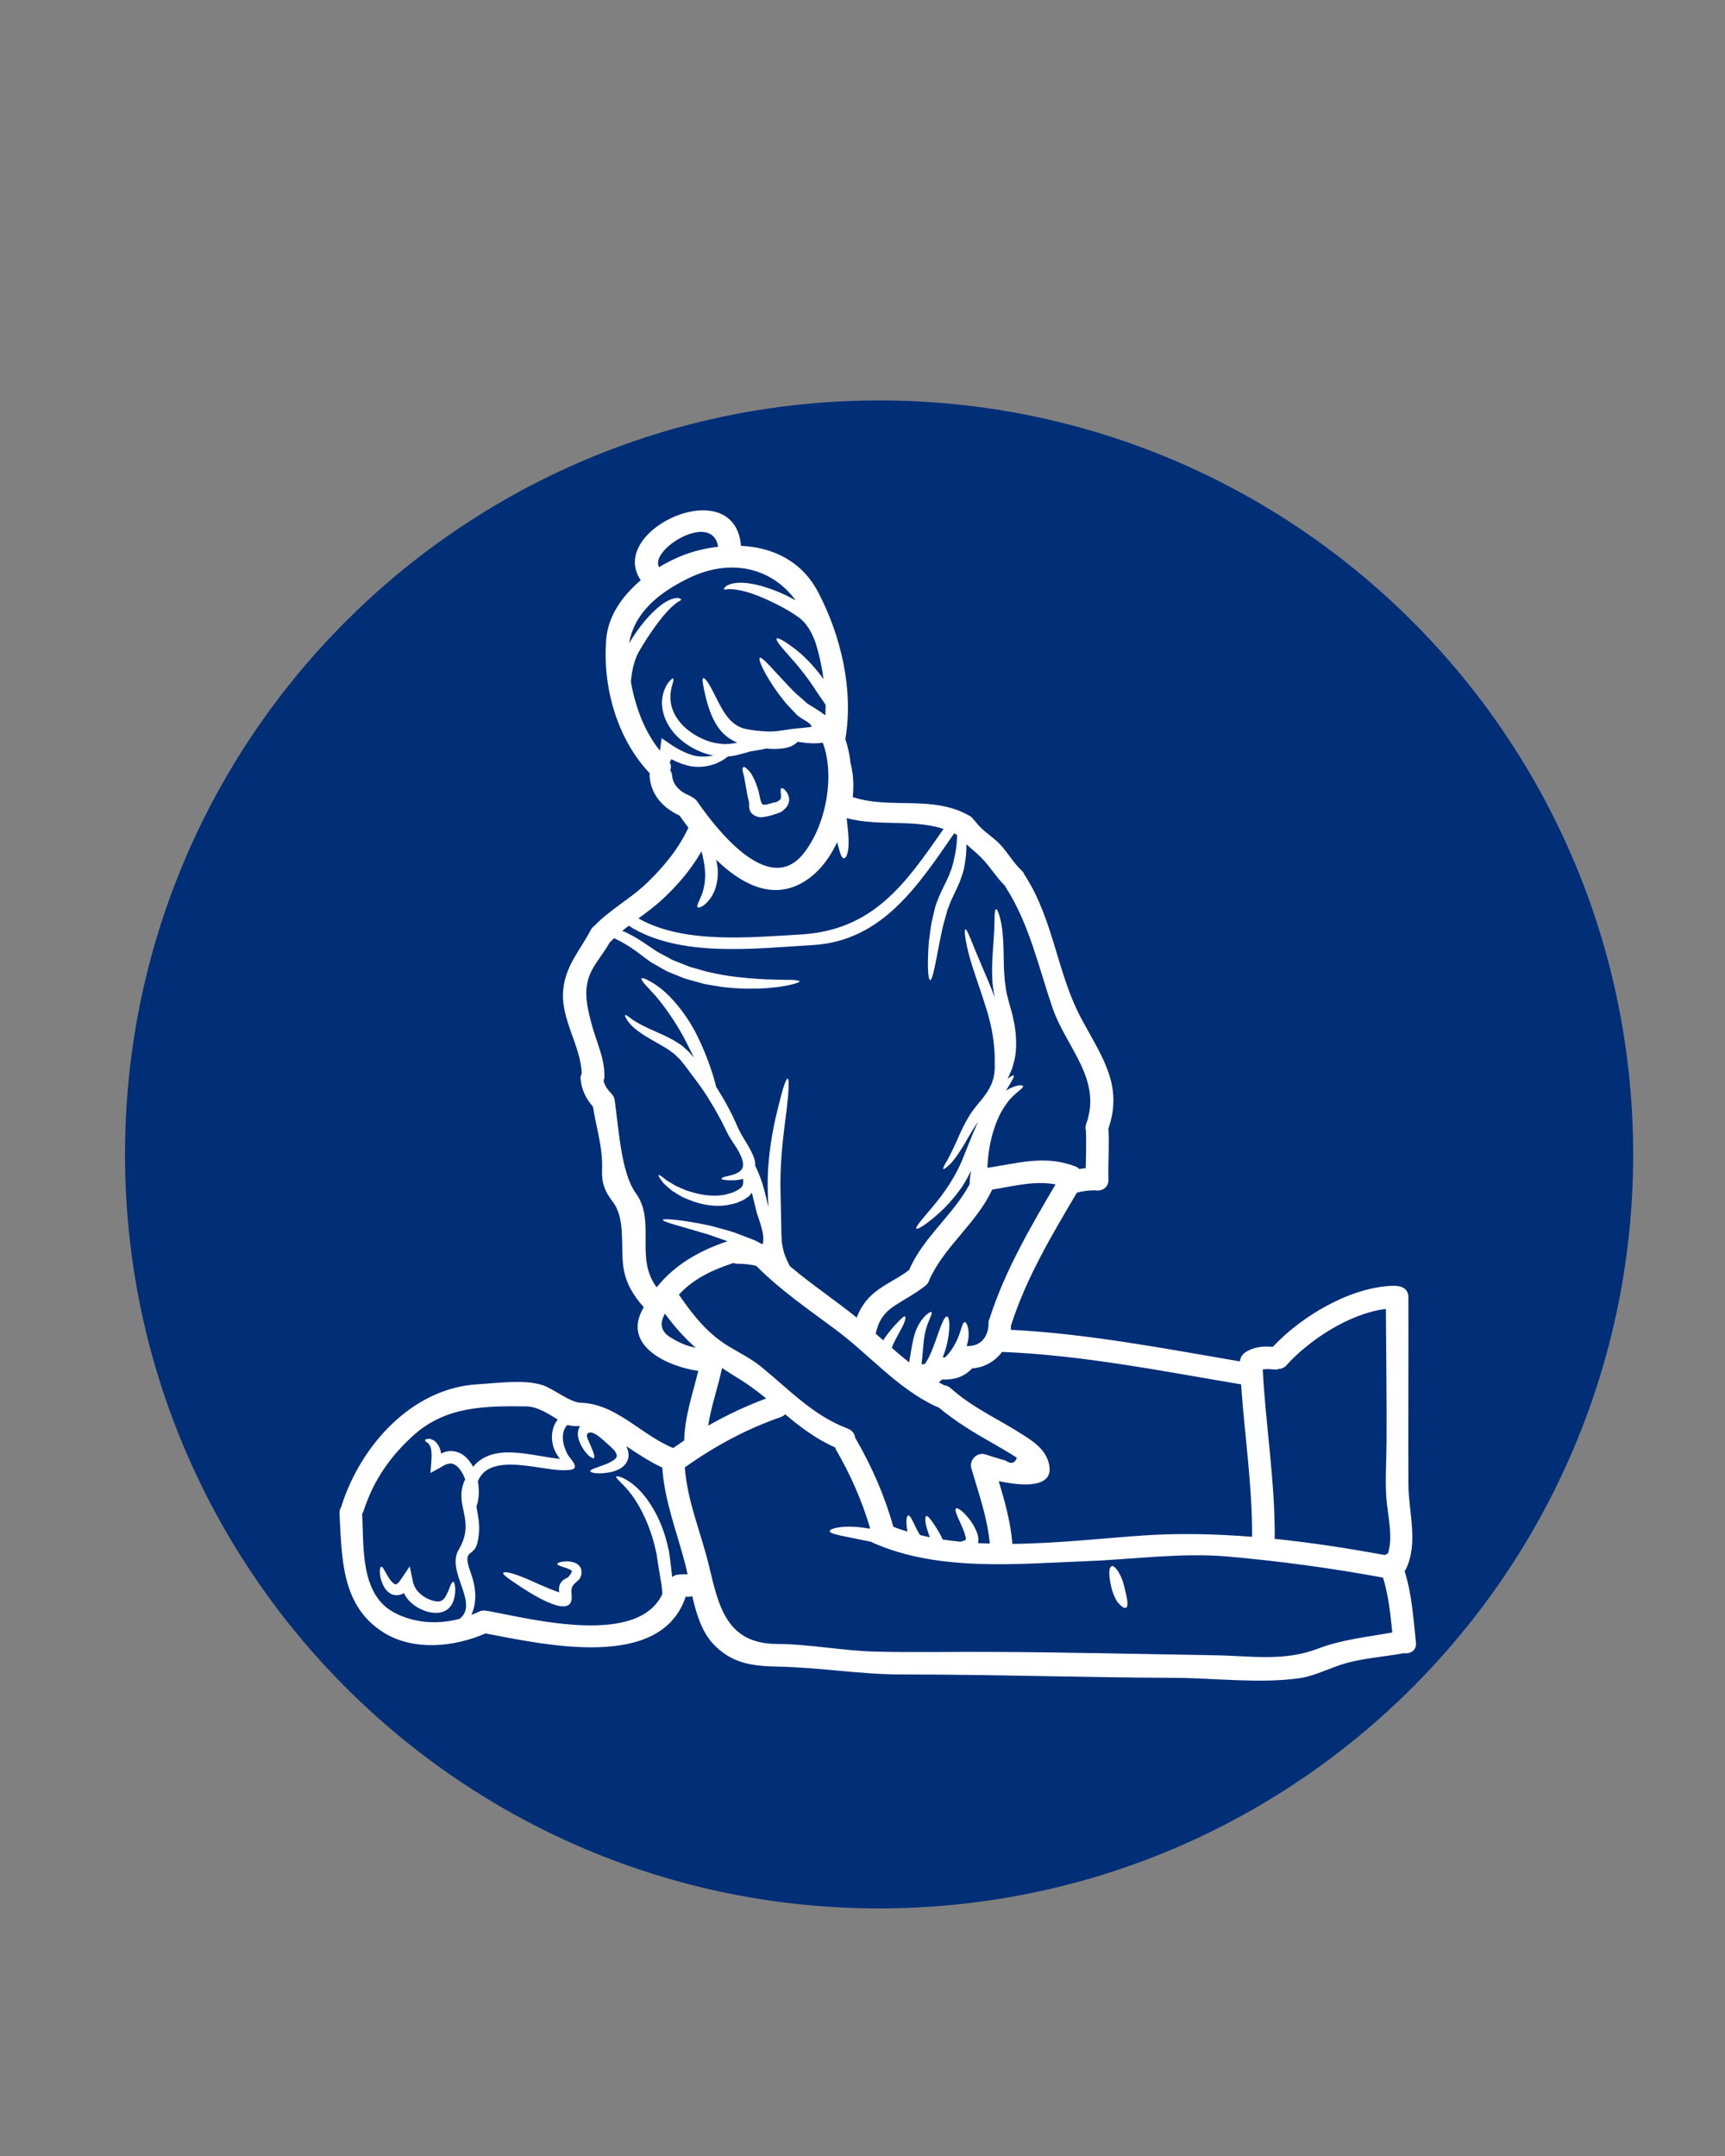<svg xmlns="http://www.w3.org/2000/svg" xmlns:xlink="http://www.w3.org/1999/xlink" width="1080" viewBox="0 0 810 1012.5" height="1350" preserveAspectRatio="xMidYMid meet"><rect x="0" y="0" width="810" height="1012.5" fill="#808080" stroke="none"/><defs><clipPath id="13dc331490"><path d="M 58.707 188.062 L 766.875 188.062 L 766.875 896.227 L 58.707 896.227 Z M 58.707 188.062 " clip-rule="nonzero"></path></clipPath><clipPath id="8819ae6ab7"><path d="M 766.875 542.148 C 766.875 737.695 608.344 896.227 412.789 896.227 C 217.234 896.227 58.707 737.695 58.707 542.148 C 58.707 346.594 217.234 188.062 412.789 188.062 C 608.344 188.062 766.875 346.594 766.875 542.148 Z M 766.875 542.148 " clip-rule="nonzero"></path></clipPath></defs><g clip-path="url(#13dc331490)"><g clip-path="url(#8819ae6ab7)"><path fill="#002e77" d="M 58.707 188.062 L 766.875 188.062 L 766.875 896.227 L 58.707 896.227 Z M 58.707 188.062 " fill-opacity="1" fill-rule="nonzero"></path></g></g><path fill="#ffffff" d="M 262.973 685.145 C 258.375 679.598 257.836 671.852 261.879 666.645 C 257.281 663.781 252.254 660.543 247.156 660.473 C 227.852 660.223 209.281 660.328 194.039 674.176 C 183.02 684.16 175.328 695.34 170.73 709.547 C 170.566 710.082 170.316 710.547 170.066 710.922 C 170.891 726.488 169.012 748.996 185.418 757.473 C 194.898 762.359 205.723 762.93 215.832 760.23 C 225.168 752.914 209.355 738.098 215.328 727.867 C 223.648 713.734 213.039 707.363 218.051 695.539 C 218.211 695.27 218.336 694.984 218.441 694.695 C 217.531 692.336 216.188 689.883 214.418 688.438 C 213.184 687.559 212.129 687.094 210.805 687.379 C 210.176 687.414 209.461 687.809 208.801 687.988 C 208.121 688.398 207.441 688.793 206.777 689.188 L 202.109 691.762 L 202.504 687.129 C 202.809 683.141 202.68 680.348 201.859 678.898 C 201.645 678.508 201.465 678.363 201.27 678.004 C 201.125 677.684 200.59 677.539 200.336 677.324 C 199.82 676.949 199.531 676.594 199.605 676.305 C 199.656 676.02 200.051 675.84 200.73 675.75 C 201.125 675.75 201.43 675.535 202.039 675.75 C 202.609 675.949 203.449 676.199 204.059 676.699 C 205.293 677.684 206.348 679.348 206.852 681.191 C 206.992 681.656 207.066 682.137 207.172 682.641 C 207.941 682.246 208.766 681.852 209.75 681.691 C 212.469 680.902 215.902 681.961 218.141 683.766 C 219.965 685.324 221.199 687.059 222.129 688.793 C 231.895 677.434 248.375 683.551 262.973 685.145 Z M 314.461 627.824 C 318.504 630.434 322.312 632.062 326.645 632.922 C 321.438 628.289 316.73 623.082 312.207 616.891 C 310.113 620.793 309.703 624.711 314.461 627.824 Z M 317.754 739.586 C 319.559 739.262 321.188 739.262 322.852 739.371 C 322.457 737.457 322.047 735.578 321.582 733.84 C 317.609 718.887 312.027 704.699 310.973 689.188 C 304.961 686.414 299.539 682.781 294.102 679.168 C 294.137 679.277 294.137 679.203 294.207 679.383 C 294.246 679.492 294.352 679.812 294.352 679.812 L 294.602 680.438 C 294.762 680.688 294.977 681.621 295.086 682.352 C 295.266 683.141 295.121 683.836 295.051 684.555 C 294.801 685.965 294.066 687.203 293.242 688.078 C 292.402 688.938 291.508 689.543 290.703 689.957 C 289.004 690.816 287.445 691.227 286.066 691.477 C 280.523 692.441 277.266 691.621 277.16 690.887 C 277.051 690.027 280.344 689.258 284.906 687.453 C 285.996 686.988 287.16 686.379 288.16 685.715 C 289.145 685 289.684 684.195 289.609 683.695 C 289.574 683.551 289.645 683.391 289.574 683.281 C 289.504 683.176 289.645 683.176 289.359 682.641 C 288.895 681.547 288.75 681.582 288.34 681.012 C 287.305 679.883 285.926 678.578 284.477 677.379 C 283.277 676.34 277.445 670.508 275.676 673.586 C 275.172 674.5 276.551 676.879 276.836 677.754 C 277.195 678.738 279.699 683.73 278.93 684.715 C 278.465 685.359 275.137 683.426 272.633 678.258 C 272.023 676.914 271.363 675.43 271.328 673.23 C 271.363 672.656 271.434 672.066 271.559 671.457 C 271.809 670.867 271.988 670.258 272.418 669.738 C 270.359 669.738 268.285 669.758 266.441 669.168 C 262.938 672.691 264.312 678.793 266.371 682.746 C 267.535 685.035 273.188 689.777 267.426 690.312 C 261.953 690.852 256.352 689.543 250.879 688.828 C 242.434 687.703 228.316 685.5 224.398 695.68 C 224.848 698.238 224.953 700.637 224.738 702.66 C 224.598 704.609 224.188 706.164 223.719 707.363 C 223.828 708.168 223.934 708.992 224.113 709.832 C 225.133 715.219 225.422 719.137 224.188 724.484 C 222.523 731.695 216.691 726.848 221.035 738.582 C 223.828 746.223 223.863 753.055 221.324 758.387 C 222.523 757.941 223.684 757.438 224.848 756.902 C 226.227 756.238 227.602 756.203 228.82 756.578 C 229.125 756.578 229.445 756.578 229.805 756.668 C 249.93 760.41 299.434 773.145 310.973 748.672 C 310.973 748.277 310.973 747.887 310.973 747.508 C 310.938 746.938 310.863 746.363 310.793 745.809 C 310.723 745.238 310.648 744.664 310.613 744.074 C 310.508 743.574 310.398 743.035 310.328 742.555 C 309.934 740.141 309.523 737.633 309.094 735.059 C 308.914 733.75 308.699 732.391 308.484 731.051 C 308.395 730.461 308.324 729.566 308.164 729.191 L 307.715 727.238 C 305.336 716.738 300.918 707.953 296.855 702.336 C 292.938 696.934 288.75 694.16 289.395 693.391 C 289.789 692.926 294.281 693.875 300.039 699.582 C 305.445 705.09 310.973 714.539 313.512 725.898 L 314.012 727.973 C 314.246 728.977 314.246 729.422 314.371 730.172 C 314.531 731.516 314.711 732.855 314.891 734.164 C 315.141 736.434 315.391 738.547 315.641 740.676 C 316.23 740.102 316.945 739.727 317.754 739.586 Z M 328.094 258.422 C 331.117 257.672 334.156 257.117 337.219 256.758 C 334.406 239.781 304.781 258.137 309.488 266.348 C 315.57 262.664 322.047 259.906 328.094 258.422 Z M 359.777 656.75 C 355.66 653.387 351.422 650.168 346.715 647.34 C 344.031 645.715 341.492 644.086 339.043 642.422 C 339.043 642.492 339.043 642.566 339.008 642.637 C 337.09 651.688 333.926 660.402 332.531 669.527 C 341.242 664.535 350.367 660.258 359.777 656.75 Z M 377.039 401.152 C 387.773 388.039 392.266 364.441 386.324 348.715 C 386.074 348.789 385.844 348.859 385.664 348.859 C 382.82 349.27 380.602 349.039 378.328 348.859 C 377.039 348.715 375.754 348.535 374.484 348.359 L 374.484 348.395 C 372.746 350.164 371.156 350.613 369.848 351.004 C 368.508 351.363 367.309 351.543 366.18 351.613 C 363.875 351.793 361.832 351.723 359.812 351.543 C 359.742 351.543 359.703 351.543 359.633 351.543 C 358.773 351.758 357.863 352.008 357.074 352.098 C 355.949 352.277 354.82 352.453 353.621 352.668 C 352.586 352.777 351.422 353.133 350.258 353.492 C 348.953 353.832 347.574 354.191 346.199 354.582 C 345.555 354.691 344.875 354.836 344.211 354.977 C 343.781 355.051 343.676 355.086 343.012 355.156 L 341.852 355.211 C 340.633 356.285 338.793 357.41 336.395 358.5 C 333.316 359.719 329.184 360.594 324.656 359.879 C 321.473 359.324 318.289 358.125 315.211 356.535 C 315.031 356.98 314.781 357.48 314.461 357.984 C 315.141 359.219 315.176 360.559 314.746 361.723 C 315.246 362.547 315.57 363.492 315.641 364.477 C 315.945 368.805 319.738 372.027 323.531 373.531 C 324.121 373.746 324.656 374.066 325.105 374.426 C 325.93 374.816 326.68 375.371 327.305 376.266 C 335.805 388.504 360.582 421.277 377.039 401.152 Z M 387.523 335.941 C 387.613 334.312 387.703 332.723 387.684 331.023 C 386.684 329.43 385.379 327.711 383.965 325.582 C 379.297 318.16 374.34 312.184 370.387 307.836 C 366.449 303.434 364.125 300.5 364.695 299.875 C 365.25 299.301 368.508 301.074 373.246 304.723 C 377.309 307.781 382.266 312.738 386.719 318.965 C 385.914 313.098 384.66 307.266 382.926 301.754 C 382.891 301.664 382.891 301.609 382.855 301.539 C 382.051 299.41 381.102 297.281 379.867 295.277 C 379.223 294.277 378.543 293.363 377.918 292.594 C 377.668 292.199 377.004 291.664 376.574 291.215 L 376.219 290.859 C 376.184 290.824 376.004 290.68 376.004 290.68 L 375.27 290.105 C 371.191 287.102 366.52 284.633 362.387 282.648 C 358.184 280.625 354.285 279.07 350.973 278.086 C 347.684 277.102 344.926 276.742 343.191 276.707 C 342.727 276.707 342.297 276.707 341.977 276.672 C 341.562 276.777 341.242 276.816 340.957 276.852 C 340.402 276.922 340.043 276.852 339.973 276.672 C 339.863 276.492 340.043 276.172 340.438 275.793 C 340.598 275.578 340.883 275.367 341.172 275.078 C 341.562 274.863 342.047 274.684 342.621 274.434 C 344.84 273.629 348.078 273.414 351.852 273.988 C 355.66 274.508 359.973 275.758 364.57 277.582 C 367.523 278.781 370.566 280.215 373.641 281.969 C 361.887 265.953 342.227 262.27 323.297 271.555 C 309.238 278.406 297.875 287.711 295.406 302.094 C 300.039 294.277 305.336 288.051 310.219 284.309 C 312.688 282.395 315.07 281.27 317.02 280.945 C 317.52 280.84 317.93 280.805 318.289 280.805 C 318.609 280.875 318.898 280.91 319.129 281.02 C 319.559 281.16 319.809 281.34 319.844 281.52 C 319.844 281.734 319.668 281.969 319.238 282.18 C 319.023 282.324 318.773 282.434 318.469 282.574 C 318.254 282.754 318.004 282.934 317.715 283.148 C 316.59 283.953 314.891 285.367 313.047 287.422 C 309.379 291.52 304.676 298.031 300.363 305.422 L 299.648 306.691 C 299.398 307.191 299.129 307.73 298.949 308.141 C 298.629 308.965 298.305 309.84 297.984 310.77 C 297.43 312.594 297 314.438 296.715 316.211 C 296.461 317.621 296.355 318.965 296.246 320.27 C 298.375 331.953 302.473 343.332 309.898 352.562 C 309.969 352.223 310.004 351.828 310.043 351.473 L 310.684 346.66 L 314.641 349.379 C 318.395 351.973 322.117 353.797 325.641 354.762 C 329.113 355.605 332.332 355.336 335.016 354.797 C 334.105 354.621 333.172 354.441 332.227 354.191 C 325.965 352.312 320.633 348.859 316.84 344.656 C 313.047 340.398 311.008 335.262 310.863 330.844 C 310.684 328.66 311.188 326.711 311.562 325.047 C 312.207 323.418 312.797 322.004 313.441 321.094 C 314.781 319.359 315.711 318.465 316.051 318.641 C 316.445 318.855 316.195 320.109 315.496 322.184 C 315.211 323.238 315.07 324.422 314.816 325.762 C 314.816 327.176 314.676 328.73 315.07 330.434 C 315.641 333.797 317.555 337.57 320.828 340.898 C 324.156 344.152 328.719 346.91 333.852 348.465 C 336.465 349.074 339.043 349.594 341.492 349.379 L 342.406 349.379 C 342.406 349.414 342.977 349.27 343.266 349.234 C 343.926 349.164 344.605 349.074 345.266 348.965 C 345.555 348.895 345.84 348.824 346.16 348.75 C 343.086 347.465 340.453 345.496 338.578 343.312 C 336.25 340.574 334.875 337.715 333.816 335.172 C 331.832 330.039 331.043 325.941 330.453 323.113 C 329.918 320.34 329.703 318.641 330.203 318.445 C 330.703 318.266 331.832 319.43 333.352 322.043 C 334.836 324.562 336.535 328.48 338.953 332.723 C 341.348 336.961 344.801 341.254 350.258 342.348 C 353.156 342.992 356.844 343.367 360.297 343.508 C 364.965 343.723 369.168 342.562 373.766 342.133 C 376.289 341.883 378.723 341.703 381.172 341.328 C 380.457 339.27 377.594 338.285 375.969 337.07 L 374.734 336.191 L 374.34 335.871 C 374.27 335.762 374.125 335.672 374.125 335.672 L 373.93 335.406 L 373.461 334.957 C 372.855 334.312 372.281 333.688 371.691 333.078 C 370.566 331.844 369.383 330.754 368.398 329.465 C 367.379 328.16 366.414 326.926 365.5 325.727 C 358.559 316.102 355.914 309.555 356.77 308.926 C 357.754 308.195 362.387 313.848 369.957 321.828 C 370.867 322.828 371.871 323.812 372.891 324.867 C 373.93 325.941 375.27 326.961 376.504 328.09 C 377.129 328.66 377.773 329.234 378.418 329.789 L 378.902 330.219 L 379.082 330.395 L 379.992 330.949 C 381.512 331.883 383.141 332.863 384.77 333.957 C 385.699 334.602 386.578 335.207 387.523 335.941 Z M 443.055 389.273 C 428.727 384.605 412.43 388.184 397.578 384.211 C 397.723 385.715 397.902 387.324 398.078 389.059 C 398.492 392.742 398.633 396.285 398.277 399.004 C 397.902 401.547 397.113 403.066 396.309 403.102 C 395.449 403.137 394.754 401.547 394.074 399.148 C 393.75 398.109 393.445 396.875 393.125 395.465 C 389.152 403.891 383.5 410.957 376.074 414.91 C 361.672 422.586 347.648 414.73 336.285 403.746 C 336.609 405.09 336.859 406.539 337.004 408.059 C 337.219 411.027 336.895 413.961 336.145 416.504 C 335.41 419.062 334.195 421.172 332.957 422.691 C 330.277 425.949 328.145 426.52 327.594 426.09 C 326.84 425.555 328.289 423.371 329.363 420.547 C 330.562 417.574 331.438 413.391 331.008 408.523 C 330.742 405.34 330.098 402.406 329.398 399.812 C 324.621 408.129 318.359 415.555 311.277 422.137 C 307.715 425.465 303.762 428.398 299.789 431.297 C 320.973 443.391 352.281 440.207 375.719 438.867 C 410.172 436.949 425.309 414.84 443.055 389.273 Z M 472.094 685.859 C 474.703 687.703 476.512 687.273 477.477 684.59 C 473.578 682.066 469.625 679.742 465.582 677.469 C 456.852 672.496 448.406 667.398 440.73 660.922 C 440.371 660.812 440.051 660.707 439.691 660.582 C 421.375 652.082 408.438 636.375 392.48 624.496 C 379.617 614.906 366.414 605.891 355.105 594.477 C 352.207 593.762 349.328 593.508 346.289 593.473 C 345.555 593.473 344.965 593.332 344.391 593.133 C 334.875 596.246 325.465 600.523 318.734 608.09 C 318.969 608.305 319.129 608.52 319.344 608.789 C 325.82 618.199 332.727 626.695 342.691 632.602 C 347.719 635.535 353.121 638.324 357.648 642.047 C 370.617 652.656 382.016 664.891 398.098 670.902 C 400.297 671.707 401.406 673.516 401.605 675.395 C 401.676 675.5 401.781 675.574 401.855 675.715 C 409.422 688.758 415.398 702.48 419.496 717.023 C 421.66 717.863 423.859 718.598 426.113 719.277 C 426.078 719.027 426.008 718.742 425.973 718.492 C 425.273 714.289 425.738 711.926 426.438 711.676 C 427.277 711.426 428.422 713.895 430.016 717.293 C 430.531 718.418 431.25 719.672 432 720.871 C 433.504 721.23 435.023 721.621 436.598 721.926 C 436.062 720.406 435.523 718.922 435.203 717.652 C 434.254 714.395 434.289 712.176 434.988 711.961 C 435.738 711.781 436.902 713.375 438.746 716.059 C 439.801 717.828 441.391 720.031 442.664 722.98 C 445.438 723.375 448.191 723.77 450.98 724.02 C 451.695 723.875 452.395 723.66 452.93 723.375 L 453.184 723.305 C 453.184 723.305 453.184 723.34 453.219 723.41 C 453.273 723.375 453.398 723.16 453.484 723.02 L 453.559 722.965 L 453.559 722.93 C 453.594 722.32 453.309 721.156 452.969 720.156 C 452.289 718.117 451.375 716.129 450.625 714.465 C 449.102 711.137 448.227 708.992 448.852 708.418 C 449.461 707.883 451.645 709.242 454.168 712.195 C 455.438 713.695 456.852 715.559 458.047 718.078 C 458.621 719.387 459.281 720.691 459.406 722.82 C 459.355 723.41 459.48 723.875 459.23 724.664 L 459.191 724.68 C 461.055 724.789 462.898 724.824 464.773 724.895 C 463.648 712.73 459.516 701.211 456.098 689.508 C 455.008 685.715 458.766 681.781 462.645 682.996 C 465.758 683.945 468.906 685.07 472.094 685.859 Z M 495.652 556.207 C 485.672 554.402 476.027 557.012 465.867 558.676 C 458.551 574.562 443.52 585.137 436.363 601.078 C 436.203 601.938 435.668 602.777 434.828 603.562 C 434.789 603.562 434.738 603.598 434.738 603.598 C 434.719 603.637 434.684 603.707 434.613 603.742 C 430.016 607.41 424.844 610.039 419.961 613.277 C 414.898 616.605 412.391 620.648 411.195 626.34 C 412.391 627.359 413.555 628.43 414.773 629.488 C 414.844 629.344 414.879 629.238 414.934 629.094 C 415.969 627.5 416.988 626.16 417.957 624.996 C 419.852 622.652 421.516 620.953 422.645 619.824 C 423.824 618.664 424.594 618.02 424.988 618.234 C 425.309 618.449 425.273 619.434 424.629 621.023 C 424.004 622.723 422.84 624.816 421.41 627.359 C 420.496 629.023 419.406 631.078 418.762 632.992 C 421.41 635.32 424.129 637.629 426.902 639.809 C 427.242 638.074 427.527 635.965 427.848 634.156 C 428.492 630.328 429.227 626.625 430.57 623.691 C 431.93 620.719 433.574 618.734 434.863 617.57 C 436.203 616.391 437.047 615.945 437.367 616.195 C 438.137 616.785 435.883 619.863 434.574 625.066 C 433.895 627.68 433.645 630.973 433.289 634.855 C 433.129 636.734 433.02 638.469 432.699 640.652 C 432.77 640.652 432.84 640.613 432.949 640.652 C 433.324 640.688 433.754 640.652 434.184 640.652 C 435.168 639.309 436.133 637.629 436.973 635.641 C 438.961 631.152 440.301 626.59 441.57 623.367 C 442.805 620.113 443.898 618.09 444.719 618.234 C 445.523 618.414 445.918 620.648 445.723 624.246 C 445.473 627.68 444.754 632.387 442.664 637.414 C 442.984 637.449 443.344 637.484 443.664 637.484 C 444.074 637.055 444.543 636.695 444.969 636.23 C 447.906 632.852 449.676 628.984 450.66 626.051 C 451.695 623.082 452.109 620.988 452.969 620.883 C 453.699 620.793 454.883 622.938 454.848 626.73 C 454.848 628.324 454.523 630.184 453.914 632.172 C 454.168 632.133 454.453 632.098 454.719 632.098 C 460.855 632.133 464.203 627.285 464.168 621.488 C 464.168 620.578 464.344 619.789 464.703 619.129 C 471.914 596.695 483.773 576.406 495.652 556.207 Z M 510.039 527.832 C 517.641 506.688 500.59 491.945 494.168 473.16 C 487.586 453.855 483.383 434.09 472.27 416.68 C 472.094 416.43 471.984 416.199 471.879 415.949 C 467.816 412.012 464.988 407.055 461.02 403.031 C 458.691 400.668 456.168 398.648 453.773 396.484 C 453.809 398.109 453.773 399.812 453.594 401.617 C 453.219 404.801 452.859 408.238 451.484 411.797 C 450.355 415.41 448.496 418.773 447.047 421.996 C 446.457 423.121 446.027 424.5 445.508 425.734 C 445.293 426.305 444.898 427.184 444.828 427.434 L 444.363 429.277 C 443.734 431.746 442.949 434.09 442.449 436.379 C 441.965 438.723 441.5 440.906 441.09 442.961 C 440.695 445.055 440.336 446.988 439.98 448.758 C 438.637 455.879 437.617 460.371 436.758 460.297 C 435.988 460.191 435.488 455.664 435.812 448.293 C 435.883 446.469 435.953 444.41 436.168 442.246 C 436.438 440.102 436.758 437.758 437.082 435.324 C 437.402 432.891 438.137 430.332 438.707 427.719 L 439.211 425.699 C 439.516 424.68 439.691 424.355 439.941 423.621 C 440.48 422.352 440.875 421.102 441.5 419.758 C 443.199 416.02 445.008 412.906 446.062 409.863 C 447.367 406.93 447.941 403.641 448.547 400.812 C 449.176 397.414 449.426 394.586 449.391 392.062 C 448.961 391.812 448.496 391.617 448.047 391.367 C 431.25 415.555 414.379 442.016 381.387 443.855 C 354.5 445.359 319.059 449.957 295.227 434.75 C 294.172 435.539 293.152 436.344 292.152 437.203 C 292.543 437.344 292.957 437.488 293.387 437.613 C 294.066 437.898 294.727 438.293 295.406 438.652 C 298.27 439.992 300.918 441.762 303.691 443.641 C 305.051 444.555 306.48 445.504 307.895 446.469 C 309.164 447.344 310.793 448.062 312.277 448.902 C 313.797 449.652 315.246 450.672 316.91 451.281 C 318.574 451.906 320.258 452.586 321.957 453.25 C 323.621 454.035 325.426 454.465 327.125 454.949 C 328.863 455.449 330.562 455.934 332.227 456.398 C 335.68 457.043 338.953 457.883 342.156 458.312 C 348.523 459.223 354.391 459.652 359.277 459.902 C 364.16 460.047 368.184 460.191 371.012 460.156 C 373.855 460.227 375.395 460.477 375.465 460.852 C 375.465 461.281 373.945 461.82 371.262 462.445 C 368.543 463.195 364.48 463.68 359.348 464.109 C 354.25 464.395 348.203 464.43 341.457 463.75 C 338.094 463.48 334.586 462.695 330.957 462.141 C 329.148 461.641 327.305 461.141 325.465 460.637 C 323.621 460.117 321.723 459.691 319.918 458.883 C 318.074 458.133 316.266 457.398 314.461 456.684 C 312.672 456.004 311.078 454.879 309.414 454 C 307.789 453.016 306.195 452.301 304.637 451.137 C 303.262 450.102 301.883 449.117 300.578 448.133 C 296.176 444.699 292.152 442.355 288.34 440.602 C 287.66 441.227 287.016 441.871 286.391 442.496 C 286.355 442.531 286.32 442.57 286.281 442.605 C 283.777 447.129 280.344 451.102 277.93 455.629 C 273.547 463.965 275.496 472.141 277.73 480.656 C 279.949 489.227 283.992 496.688 283.797 505.668 C 283.797 506.367 283.617 506.973 283.422 507.547 C 283.902 509.73 285.211 511.605 286.945 513.414 C 287.305 513.738 287.555 514.078 287.77 514.469 C 288.199 515.043 288.465 515.738 288.609 516.633 C 290.488 529.086 291.508 550.66 298.555 560.34 C 308.164 573.598 297.91 590.684 308.359 604.547 C 316.805 593.973 328.184 587.426 341.617 582.902 C 338.344 581.738 335.23 580.719 332.406 579.68 C 319.379 575.797 311.043 573.777 311.223 572.863 C 311.348 572.148 319.883 572.684 333.531 575.617 C 336.93 576.566 340.707 577.496 344.641 578.73 C 346.539 579.484 348.488 580.219 350.508 580.969 C 351.527 581.344 352.512 581.738 353.586 582.133 C 354.93 582.668 355.84 583.223 356.949 583.797 L 357.539 584.152 C 357.719 584.172 357.898 584.242 358.113 584.277 C 358.598 582.633 358.488 580.824 358.078 578.59 C 357.648 576.441 356.895 574.172 356.09 571.699 L 355.445 569.859 C 355.359 569.465 355.32 569.43 355.145 568.766 L 354.93 567.801 C 354.605 566.531 354.32 565.262 353.996 563.992 C 353.695 562.684 353.371 561.395 353.051 560.125 C 352.586 560.734 352.137 561.27 351.637 561.789 L 350.078 562.898 C 348.953 563.703 348.164 563.918 347.324 564.312 L 346.68 564.582 L 346.375 564.723 L 346.215 564.797 C 346.16 564.832 345.949 564.938 345.949 564.938 C 345.805 564.938 344.32 565.332 344.32 565.332 C 343.316 565.547 342.371 565.762 341.422 565.957 C 333.676 567.066 327.125 565.047 322.172 562.898 C 319.594 561.934 317.609 560.375 315.785 559.355 C 314.086 557.98 312.637 556.727 311.598 555.707 C 309.828 553.453 308.984 552.109 309.238 551.859 C 309.488 551.609 310.828 552.488 313.047 554.328 C 314.211 555.008 315.641 555.887 317.285 556.871 C 319.164 557.586 321.078 558.785 323.531 559.43 C 328.145 560.949 334.266 562.254 340.562 561.02 C 341.312 560.805 342.082 560.59 342.871 560.375 L 344.031 560.055 C 344.105 560.02 344.426 559.84 344.426 559.84 L 345.035 559.57 C 345.84 559.141 346.859 558.711 347.219 558.336 C 347.469 558.121 347.719 557.945 347.988 557.766 C 348.129 557.516 348.273 557.301 348.453 557.086 C 348.988 556.496 349.059 555.223 348.918 553.613 C 348.844 553.648 348.773 553.703 348.738 553.703 C 346.539 554.258 344.766 554.293 343.316 554.293 C 340.438 554.258 338.918 554.008 338.828 553.613 C 338.559 551.824 349.613 552.773 348.883 546.297 C 348.309 541.664 344.32 537.137 342.117 533.184 C 340.328 529.82 339.293 527.242 337.379 523.953 C 336.5 522.43 335.59 520.625 334.73 519.281 C 333.816 517.727 332.852 516.168 331.902 514.613 C 329.883 511.535 327.555 508.281 325.535 505.633 C 324.371 504.148 323.332 502.734 322.352 501.355 C 321.293 500.016 320.438 498.906 319.453 497.707 C 318.863 497.152 318.254 496.543 317.68 495.973 L 316.84 495.129 C 316.84 495.094 316.34 494.773 316.125 494.594 C 314.961 493.719 313.836 492.859 312.602 492.16 C 310.219 490.641 307.789 489.371 305.586 488.082 C 301.168 485.543 297.715 483 295.691 480.691 C 293.887 478.438 293.277 476.988 293.527 476.703 C 293.852 476.383 295.121 477.438 297.34 479.066 C 299.504 480.516 302.977 482.32 307.535 484.309 C 309.809 485.363 312.348 486.398 315.07 487.887 C 316.445 488.547 317.824 489.441 319.238 490.391 C 319.668 490.676 319.844 490.711 320.438 491.23 L 321.367 492.055 C 321.957 492.57 322.566 493.145 323.207 493.68 C 324.051 494.594 324.98 495.668 325.855 496.688 C 324.336 493.504 322.637 490.102 320.793 486.633 C 316.34 478.582 311.473 471.926 307.645 467.473 C 303.477 462.98 300.668 460.156 301.273 459.477 C 301.742 458.922 305.301 460.441 310.363 464.25 C 315.496 468.383 321.332 475.254 326.035 483.77 C 330.598 492.375 333.496 500.57 335.266 506.582 C 335.68 507.992 336 509.281 336.285 510.445 C 336.465 510.73 336.645 510.926 336.824 511.215 C 337.844 512.914 338.863 514.613 339.863 516.277 C 340.957 518.082 341.652 519.605 342.547 521.23 C 344.246 524.238 345.77 528.121 347.039 530.695 C 348.379 533.434 350.117 535.973 351.637 538.656 C 352.387 540.016 353.086 541.359 353.695 542.773 C 354.25 544.188 354.75 545.707 354.605 547.441 C 357.074 552.238 358.598 557.441 359.812 562.613 C 360.133 563.883 360.402 565.117 360.688 566.387 L 360.797 566.852 C 360.652 563.633 360.547 560.34 360.473 556.906 C 360.402 542.523 362.961 529.75 365.18 520.84 C 367.309 511.895 369.043 506.402 369.848 506.543 C 370.672 506.688 370.422 512.414 369.328 521.574 C 368.148 530.73 366.395 543.148 366.449 556.836 C 366.594 563.883 366.734 570.555 366.879 576.656 C 366.879 577.426 366.914 578.16 366.914 578.91 L 366.914 579.715 C 366.914 579.789 366.988 580.859 366.988 580.859 C 367.059 582.309 367.094 583.723 367.379 584.816 C 367.523 585.941 367.809 587.121 368.148 588.215 C 368.434 589.34 368.938 590.379 369.328 591.363 C 369.812 592.527 370.352 593.582 370.906 594.617 C 380.957 603.133 391.961 610.453 402.285 618.77 C 403.984 614.207 406.703 610.184 410.691 606.965 C 415.719 602.848 421.801 600.379 426.902 596.391 C 433.504 581.004 447.547 570.664 455.328 556.102 L 455.328 555.387 C 455.328 553.578 455.652 551.684 455.973 549.766 C 454.309 553.238 452.465 556.531 450.355 559.25 C 447.172 563.562 443.898 567.102 440.926 569.715 C 434.953 575.082 430.82 577.535 430.301 576.996 C 429.656 576.371 432.949 572.648 437.852 566.816 C 442.84 560.914 448.996 552.664 453.039 541.699 C 455.113 536.512 457.172 531.375 459.281 526.777 C 459.191 526.922 459.086 527.027 459.016 527.172 C 457.242 529.676 455.723 532.344 454.344 534.703 C 451.645 539.551 448.996 543.469 446.922 545.887 C 444.648 548.211 443.234 549.266 442.949 548.98 C 442.645 548.711 443.449 547.121 445.008 544.543 C 446.457 541.805 448.371 537.926 450.59 532.789 C 451.77 530.215 453.059 527.457 454.883 524.453 C 456.742 521.27 459.051 518.676 461.34 515.883 C 463.539 513.129 465.367 510.195 466.332 506.867 C 466.617 506.027 466.652 505.238 466.867 504.398 C 466.977 503.504 467.027 502.34 467.102 501.465 C 467.102 499.477 467.102 497.457 467.066 495.453 C 466.762 487.383 465.098 479.707 462.859 472.82 C 460.73 465.914 458.441 459.652 456.742 454.324 C 453.234 443.465 452.609 436.629 453.273 436.414 C 454.168 436.109 456.367 442.82 460.695 452.855 C 462.609 457.328 464.918 462.551 467.156 468.562 C 466.617 466.238 466.262 463.75 466.008 461.316 C 465.902 458.418 465.758 455.629 465.902 453.035 C 466.047 447.809 466.477 443.285 466.688 439.457 C 467.172 431.887 466.777 427.184 467.711 426.984 C 468.406 426.809 470.285 431.512 470.895 439.418 C 471.25 443.355 471.25 448.023 471.375 453.035 C 471.375 455.594 471.664 458.133 471.84 460.781 C 472.199 463.305 472.414 465.879 473.289 468.812 L 473.828 470.977 L 474.398 472.91 C 474.777 474.324 475.242 475.719 475.527 477.133 C 475.848 478.547 476.137 479.961 476.402 481.301 C 476.582 482.68 476.762 484.055 476.941 485.398 C 477.371 490.781 477.121 495.758 475.848 499.691 C 475.457 501.68 474.578 503.395 473.934 504.879 C 473.648 505.633 473.328 506.277 473.004 506.793 C 474.652 505.418 475.672 504.828 475.938 505.059 C 476.512 505.598 474.848 508.031 472.379 512.215 C 476.797 509.301 480.27 509.426 480.375 510.086 C 480.66 510.965 477.961 512.324 474.953 515.488 C 473.363 517.062 471.879 519.246 470.395 521.75 C 468.945 524.309 467.672 527.352 466.617 530.645 C 464.523 537.246 463.828 543.613 463.684 548.211 C 463.684 548.281 463.684 548.355 463.684 548.426 C 477.926 546.332 490.555 542.27 504.777 547.711 C 505.582 547.996 506.262 548.461 506.781 548.98 C 507.785 548.82 508.805 548.711 509.84 548.605 C 509.895 542.664 510.18 536.727 509.875 530.77 C 509.645 529.926 509.645 528.941 510.039 527.832 Z M 587.949 721.711 C 588.059 697.703 584.426 673.98 582.762 650.062 C 582.547 650.062 582.332 650.062 582.117 650.023 C 545.051 643.762 508.176 636.41 470.535 634.891 C 467.281 639.238 462.379 642.188 456.457 642.637 C 452.719 646.699 447.832 648.094 442.359 647.844 C 441.895 648.324 441.355 648.789 440.836 649.184 C 441.68 649.648 442.539 650.098 443.414 650.562 C 444.434 650.668 445.473 651.098 446.418 651.938 C 456.598 661.062 468.945 666.484 480.375 673.836 C 485.562 677.164 490.555 680.547 492.363 686.699 C 495.957 699.258 480.055 697.918 468.98 695.574 C 471.879 705.27 474.578 714.93 475.383 725.039 C 496.711 724.824 518.25 722.355 536.926 721.086 C 553.762 719.941 570.883 720.371 587.949 721.711 Z M 653.77 766.633 C 652.891 757.941 651.996 749.262 649.422 740.891 C 625.895 736.508 600.223 733.035 576.465 730.98 C 554.461 729.082 532.402 732.305 510.359 733.145 C 477.566 734.414 441.035 738.137 410.211 724.664 C 409.852 724.52 409.566 724.34 409.277 724.125 C 409.242 724.125 409.172 724.125 409.152 724.09 C 403.805 722.98 399.027 721.996 395.484 721.301 C 391.926 720.547 389.582 719.922 389.617 719.027 C 389.617 718.258 391.855 717.438 395.629 717.078 C 399.027 716.758 403.484 717.023 408.332 717.902 C 408.402 717.793 408.473 717.688 408.547 717.543 C 404.719 704.734 399.422 692.641 392.695 681.047 C 392.445 680.582 392.266 680.172 392.141 679.742 C 383.141 675.77 375.789 670.152 368.688 664.176 C 368.148 664.75 367.453 665.195 366.559 665.52 C 350.473 671.082 335.445 679.238 321.582 689.117 C 322.707 705.129 329.219 719.852 332.922 735.363 C 337.484 754.398 341.137 771.895 364.785 772.039 C 380.242 772.109 395.414 775.223 410.836 775.617 C 428.691 776.082 446.633 775.688 464.488 775.758 C 499.859 775.902 535.227 776.777 570.562 777.352 C 587.215 777.602 602.871 780.391 618.863 774.238 C 630.082 769.926 641.996 768.781 653.77 766.633 Z M 651.711 729.602 C 654.34 721.711 651.496 711.137 650.977 703.355 C 650.371 694.555 651.051 685.68 651.086 676.844 C 651.191 656.109 650.871 635.426 650.762 614.711 C 633.891 616.715 614.805 629.199 604.086 641.152 C 603.016 642.352 601.781 642.852 600.582 642.852 C 599.938 643.102 599.273 643.246 598.559 643.172 C 596.664 642.957 594.75 642.816 592.941 643.137 C 594.32 669.738 598.809 696.004 598.559 722.68 C 615.965 724.449 633.266 727.168 650.246 730.281 C 650.656 729.996 651.156 729.781 651.711 729.602 Z M 664.879 771.34 C 665.309 775.148 662.141 776.812 659.172 776.367 C 650.316 778.012 640.996 778.621 632.371 780.965 C 624.805 783.004 617.559 787.156 609.777 788.176 C 590.812 790.715 570.598 788.031 551.488 787.961 C 508.875 787.781 466.297 786.367 423.68 786.367 C 403.949 786.402 384.535 782.969 364.785 782.664 C 352.871 782.449 343.266 780.98 334.875 772 C 329.578 766.348 326.984 757.977 325.07 749.621 C 324.156 749.871 323.172 749.977 322.172 749.801 C 322.457 749.836 322.277 749.836 321.957 749.836 C 310.434 784.953 255.367 772.25 227.961 767.098 C 213.289 773.504 194.148 775.473 180.086 766.633 C 160.227 754.184 160.551 731.836 159.422 710.781 C 159.352 709.438 159.707 708.383 160.316 707.578 C 160.371 707.293 160.406 707.004 160.516 706.719 C 169.477 678.953 193.234 651.977 224.148 650.098 C 233.129 649.578 245.742 647.734 254.457 650.383 C 259.789 652.012 267.5 658.629 272.812 658.773 C 289.324 659.219 301.273 674.016 316.125 680.027 C 317.824 678.828 319.523 677.648 321.258 676.484 C 321.543 665.141 325.25 654.66 327.879 643.801 C 313.621 641.797 293.277 632.387 301.168 616.016 C 301.527 615.266 301.918 614.566 302.277 613.852 C 297.465 608.539 293.852 602.598 292.758 595.316 C 291.238 585.387 293.992 572.434 287.59 564.168 C 283.957 559.465 282.418 555.387 282.703 549.23 C 283.133 538.945 279.984 529.711 278.43 519.711 C 275.102 515.918 273.062 511.715 272.598 506.543 C 272.523 505.703 272.777 504.879 273.168 504.148 C 272.668 490.82 263.008 478.402 264.492 464.574 C 265.691 453.285 272.312 446.434 277.445 436.664 C 277.891 435.859 278.465 435.25 279.074 434.82 C 286.496 427.074 296.105 422.066 303.797 414.641 C 311.742 406.93 318.539 398.754 323.246 388.719 C 321.758 386.734 320.383 384.82 319.094 383.012 C 311.438 379.488 305.66 373.406 305.016 364.477 C 304.977 364.066 305.051 363.637 305.141 363.207 C 289.609 346.91 282.777 322.113 284.691 299.945 C 285.602 289.266 292.188 279.82 300.883 272.504 C 284.621 248.871 345 221.246 347.949 256.328 C 362.816 257.047 376.504 263.379 384.25 278.227 C 394.969 298.766 400.871 324.098 396.934 347.125 C 398.152 350.613 398.992 354.441 399.387 358.5 C 399.422 358.574 399.422 358.609 399.457 358.645 C 400.801 363.957 400.941 369.074 400.406 374.316 C 418.332 380.258 437.977 373.117 455.363 383.191 C 456.207 383.691 456.812 384.336 457.242 384.996 C 457.566 385.285 457.871 385.605 458.156 385.98 C 461.195 390.168 466.047 392.781 469.586 396.52 C 473.238 400.383 475.812 405.16 479.695 408.793 C 480.445 409.473 480.875 410.203 481.109 410.957 C 481.215 411.062 481.324 411.172 481.43 411.352 C 494.797 432.246 496.352 457.184 507.891 478.617 C 517.535 496.508 527.48 509.73 520.449 530.07 C 520.449 530.105 520.484 530.105 520.484 530.141 C 520.934 538.102 520.254 546.062 520.484 554.008 C 520.574 557.906 517.141 559.57 514.188 559 C 511.254 559.035 508.445 559.285 505.656 560.125 C 493.918 580.004 482.004 599.914 474.883 622.027 C 474.848 622.133 474.777 622.242 474.738 622.332 C 474.738 623.047 474.688 623.781 474.613 624.496 C 510.859 626.34 546.516 633.262 582.227 639.344 C 582.367 637.664 583.316 636.016 584.836 635.031 C 588.664 632.527 593.227 632.098 597.684 632.492 C 611.367 617.859 634.609 604.152 654.719 603.812 C 655.254 603.812 655.754 603.887 656.219 603.977 C 658.797 604.102 661.336 605.781 661.336 609.109 C 661.406 638.434 661.23 667.789 661.336 697.059 C 661.406 710.191 666.148 724.539 660.172 736.883 C 659.996 737.242 659.781 737.562 659.566 737.848 C 663 748.707 663.645 760.086 664.879 771.34 " fill-opacity="1" fill-rule="nonzero"></path><path fill="#ffffff" d="M 527.805 744.629 C 528.895 749.336 530.344 754.324 528.715 755.004 C 527.965 755.344 526.801 754.648 525.496 753.199 C 524.117 751.93 522.953 749.262 522.023 746.223 C 520.648 740.605 520.414 736.293 521.934 735.539 C 523.367 734.809 526.461 739.156 527.805 744.629 " fill-opacity="1" fill-rule="nonzero"></path><path fill="#ffffff" d="M 364.41 376.715 C 364.82 376.516 365.539 376.16 365.609 376.051 C 366.055 375.801 366.305 375.516 366.52 375.195 C 366.949 374.461 366.629 372.902 366.594 371.992 C 366.484 371.023 366.559 370.363 366.914 370.184 C 367.273 369.969 367.844 370.293 368.613 371.023 C 369.258 371.883 370.527 372.977 370.566 375.766 C 370.457 377.18 369.777 378.699 368.648 379.754 C 367.969 380.434 367.754 380.543 367.273 380.973 C 366.18 381.707 365.539 381.777 364.965 382.027 C 363.766 382.457 362.566 382.797 361.262 383.156 C 360.617 383.297 359.918 383.477 359.203 383.586 C 358.848 383.656 358.398 383.727 357.969 383.762 C 357.648 383.762 357.719 383.836 357.109 383.797 C 356.555 383.762 355.949 383.656 355.41 383.441 L 355.625 383.547 C 354.965 383.297 354.285 383.117 353.336 382.312 C 352.691 381.812 351.957 380.648 351.887 379.828 C 351.742 379.344 351.742 379.059 351.742 378.773 C 351.742 378.484 351.742 378.199 351.742 378.074 C 351.781 377.645 351.742 377.574 351.781 377.539 C 351.816 377.5 351.637 376.68 351.707 376.82 C 351.422 375.445 351.137 374.137 350.848 372.867 C 350.438 370.508 350.043 368.379 349.723 366.605 C 349.598 364.906 348.953 363.312 348.773 362.223 C 348.594 361.133 348.668 360.418 349.023 360.238 C 349.363 360.023 350.008 360.344 350.812 361.133 C 351.637 361.902 352.727 362.957 353.621 364.941 C 354.68 366.891 355.41 369.109 356.199 371.562 C 356.594 372.832 357.059 377.07 358.113 377.75 C 359.062 378.379 362.461 377.07 363.48 376.855 C 363.98 376.75 364.41 376.68 364.41 376.715 " fill-opacity="1" fill-rule="nonzero"></path><path fill="#ffffff" d="M 266.691 740.781 L 266.766 740.711 L 266.926 740.496 C 267.16 740.211 267.5 739.871 267.605 739.672 C 267.891 739.262 268.215 738.762 268.34 738.438 C 268.535 738.098 268.5 738.062 268.57 738.027 C 268.66 737.992 268.535 737.777 268.285 737.527 C 266.961 736.578 264.852 736.078 263.688 735.648 C 262.398 735.199 261.703 734.844 261.703 734.449 C 261.703 734.055 262.434 733.699 263.848 733.465 C 265.281 733.324 267.176 732.855 270.234 734.02 C 270.969 734.379 271.953 734.949 272.562 736.148 C 273.168 737.312 273.188 738.727 272.918 739.672 C 272.273 742.625 269.734 742.84 268.66 745.309 C 267.965 746.938 268.57 748.941 268.445 750.695 C 267.711 761.016 246.711 746.652 243.133 744.289 C 238.75 741.375 235.922 739.406 236.281 738.652 C 236.621 737.922 239.91 738.438 245.082 740.531 C 249.824 742.34 255.906 745.559 262.613 747.812 C 262.598 747.457 262.523 747.152 262.488 746.723 C 262.488 745.934 262.398 745.379 262.938 743.969 L 263.293 743.359 C 263.582 742.949 264.008 742.41 264.312 742.16 C 265.691 741.07 266.477 740.961 266.621 740.82 C 266.656 740.781 266.691 740.781 266.691 740.781 " fill-opacity="1" fill-rule="nonzero"></path><path fill="#ffffff" d="M 213.703 745.203 C 213.809 746.688 213.879 748.832 212.969 751.68 C 212.469 753.09 211.555 754.828 209.711 756.062 C 207.832 757.297 205.543 757.617 203.449 757.367 C 201.305 757.188 199.496 756.578 197.547 755.668 C 195.633 754.828 193.773 753.449 192.145 751.785 C 191.105 750.695 190.301 749.406 189.621 748.102 C 189.586 748.137 189.586 748.137 189.551 748.172 C 189.156 748.457 188.672 748.672 188.137 748.816 C 187.602 749.031 187.082 749.121 186.473 749.121 C 185.918 749.191 185.344 749.121 184.809 748.941 C 184.254 748.832 183.789 748.672 183.359 748.387 C 181.695 747.402 180.855 746.148 180.246 745.059 C 179.621 743.969 179.262 742.91 178.941 741.945 C 177.922 738.137 178.422 735.863 179.012 735.754 C 179.766 735.648 180.57 737.707 182.27 740.531 C 183.074 741.84 184.449 743.68 185.559 744.004 C 186.062 744.074 186.062 744.004 186.652 743.609 C 187.223 743.25 187.922 742.23 188.566 741.285 L 192.395 735.578 L 193.809 742.41 C 194.184 744.359 195.078 746.148 196.527 747.707 C 198.531 749.836 201.645 751.5 204.238 751.93 C 206.707 752.375 207.941 751.785 209.141 749.906 C 210.215 748.102 210.875 746.133 211.41 744.844 C 211.965 743.539 212.434 742.805 212.859 742.84 C 213.254 742.91 213.578 743.715 213.703 745.203 " fill-opacity="1" fill-rule="nonzero"></path></svg>